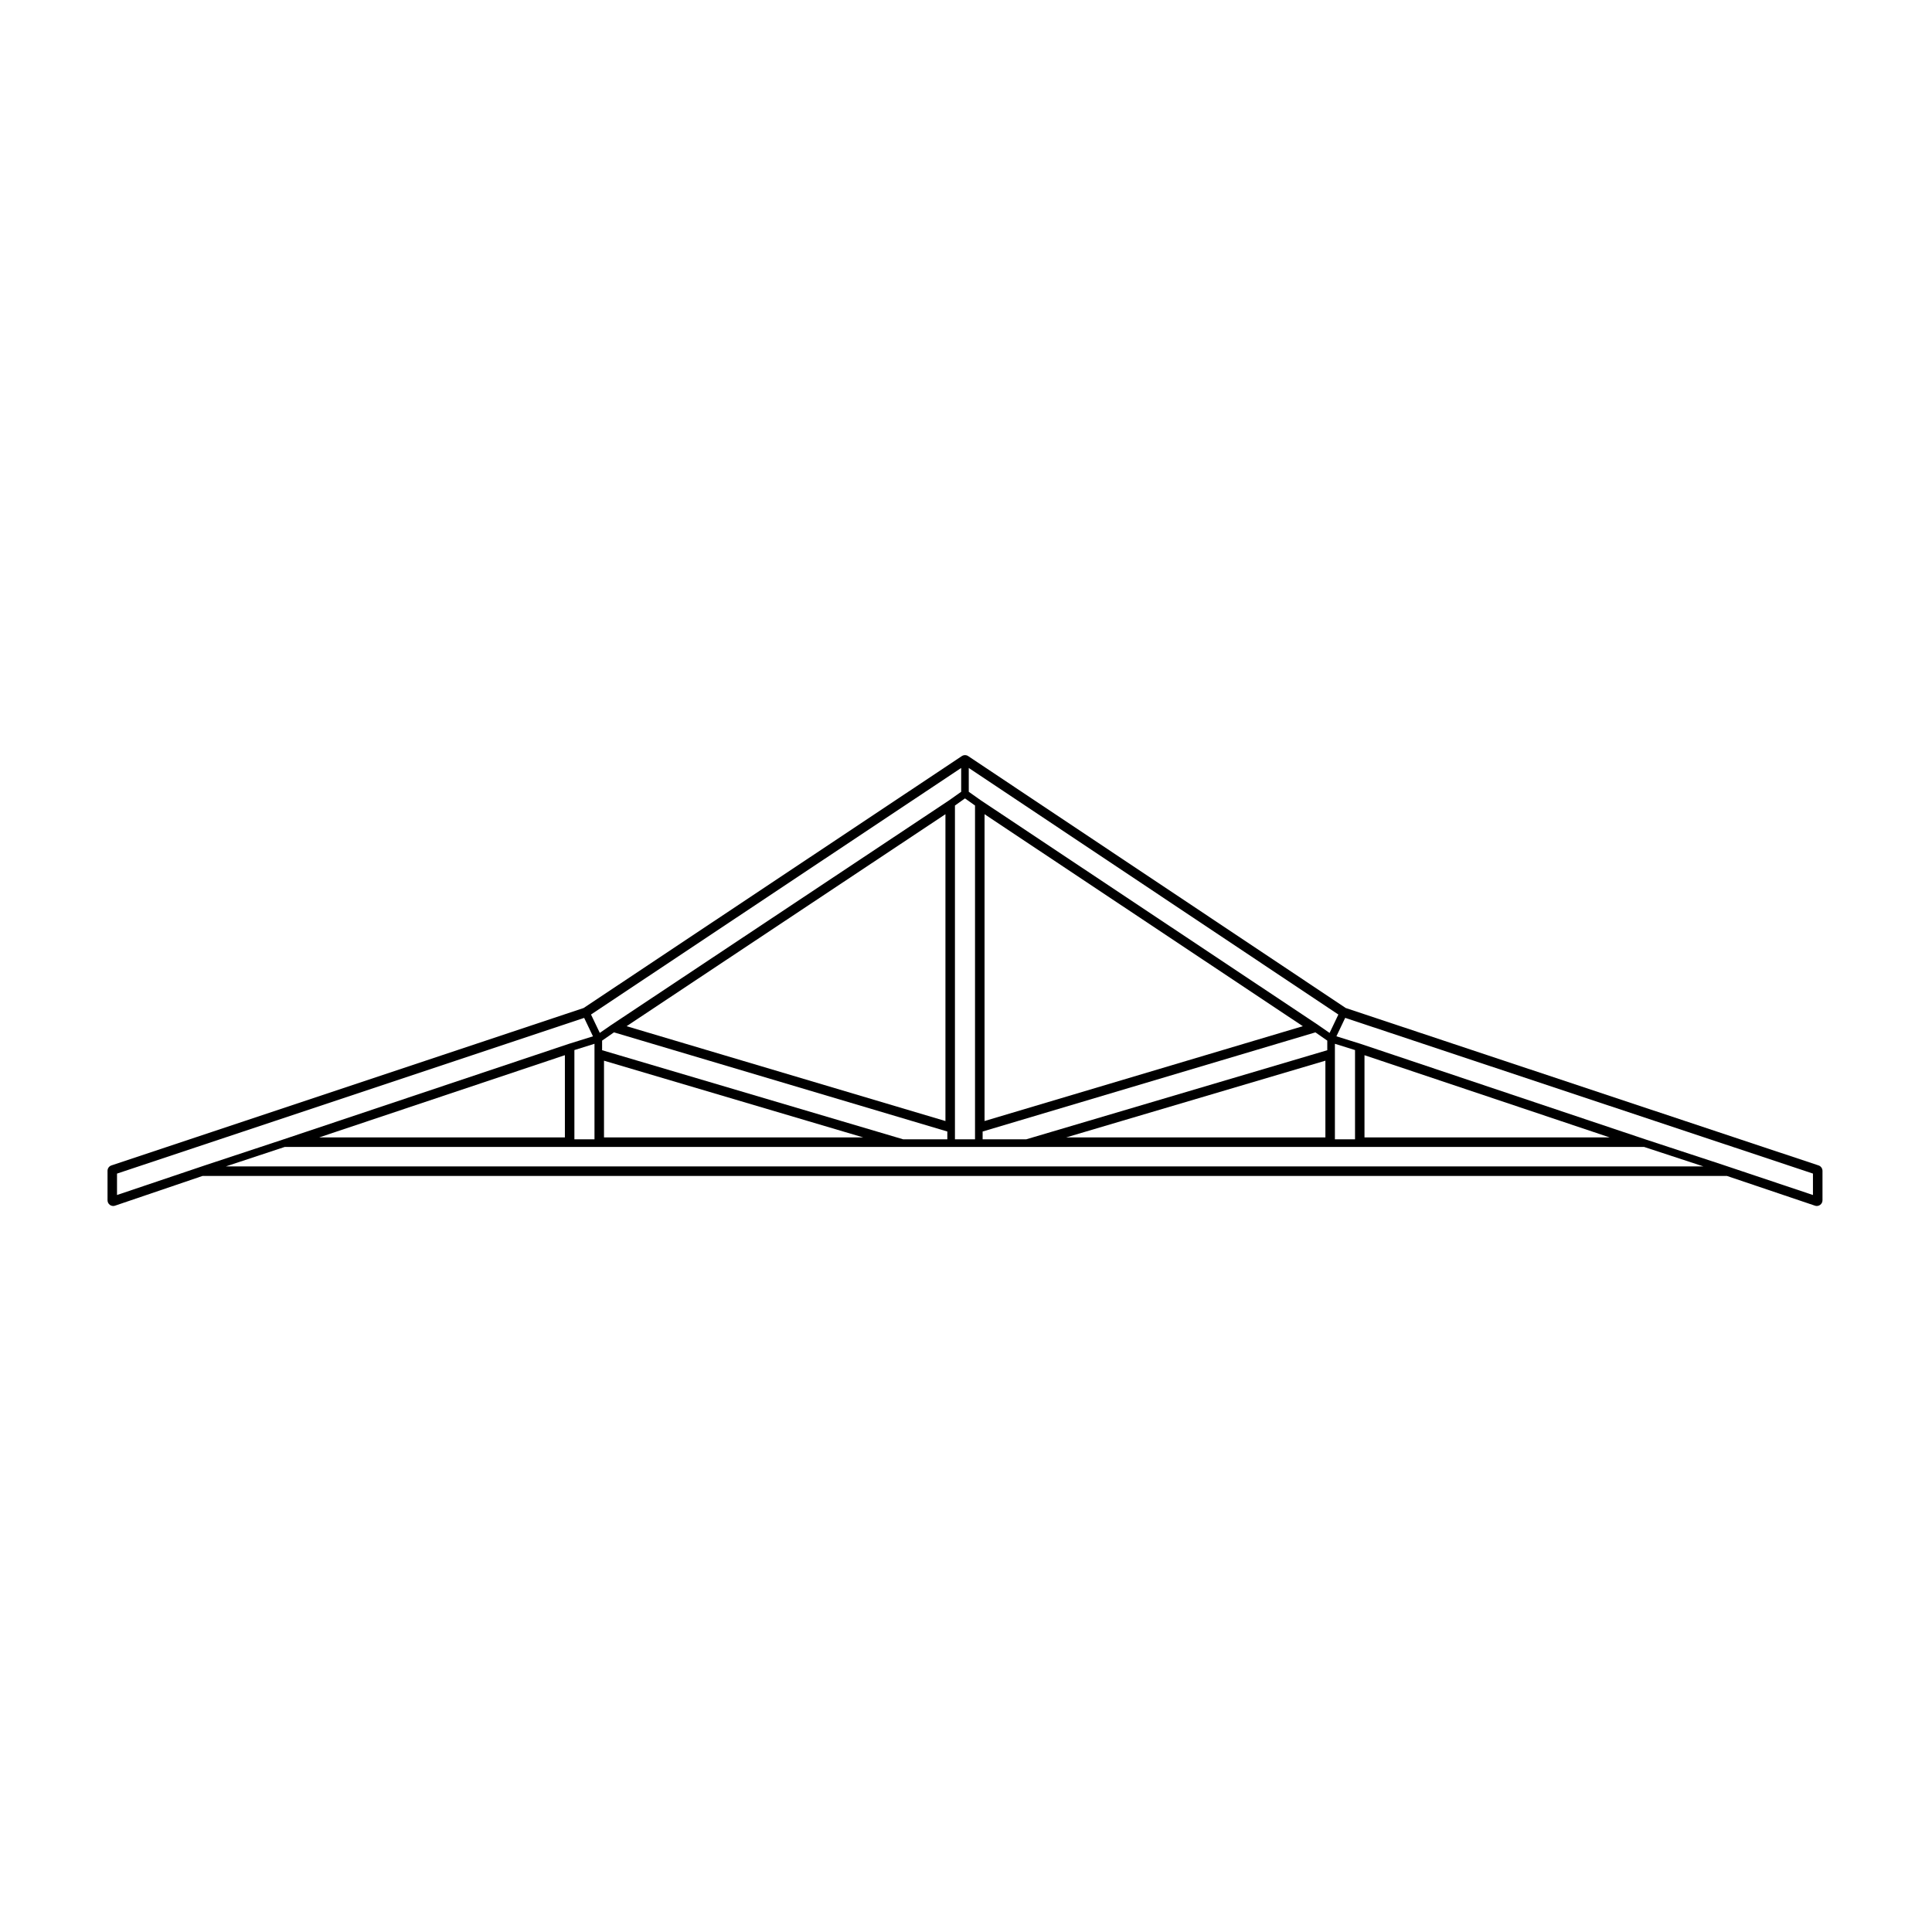 <?xml version="1.0" encoding="UTF-8"?>
<!-- Uploaded to: ICON Repo, www.iconrepo.com, Generator: ICON Repo Mixer Tools -->
<svg fill="#000000" width="800px" height="800px" version="1.1" viewBox="144 144 512 512" xmlns="http://www.w3.org/2000/svg">
 <path d="m625.94 452.85-125.3-41.715-100.07-66.766c-0.25-0.172-0.543-0.25-0.836-0.25s-0.586 0.086-0.836 0.25l-100.23 66.766-125.14 41.715c-0.621 0.207-1.031 0.781-1.031 1.43v7.805c0 0.488 0.238 0.945 0.629 1.23 0.262 0.18 0.57 0.281 0.883 0.281 0.16 0 0.328-0.023 0.488-0.082l23.184-7.879h403.97l23.332 7.879c0.156 0.055 0.316 0.082 0.484 0.082 0.312 0 0.621-0.102 0.883-0.289 0.398-0.281 0.629-0.734 0.629-1.223v-7.805c-0.008-0.645-0.422-1.223-1.043-1.43zm-225.2-105.33 97.941 65.344-2.328 4.875-3.004-2.082c0-0.004-0.004 0-0.012-0.004 0-0.004 0-0.004-0.004-0.012l-89.375-59.531h-0.004l-3.219-2.277-0.004-6.312zm97.023 73.094 5.332 1.664v23.652h-5.332zm-81.797 25.316h-11.559v-2.066l88.191-26.277 3.144 2.188v2.543zm79.277-20.836v20.332h-68.699zm-90.328 15.988v-81.309l84.348 56.18zm-5.184-85.496 2.66 1.883v88.465h-5.32v-88.461zm-1.008-8.07v6.316l-3.223 2.281-89.52 59.527c0 0.004 0 0.004-0.004 0.004-0.004 0.004-0.012 0-0.016 0.004l-3.008 2.082-2.328-4.871zm-95.16 74.801v-2.543l3.148-2.188 88.34 26.277v2.066h-11.703zm69.211 23.113h-68.707v-20.336zm-62.719-29.477 84.496-56.18v81.316zm-111.42 36.77-23.625 7.965v-5.672l123.8-41.262 2.332 4.883-6.227 1.945c-0.004 0-0.004 0.004-0.012 0.004-0.004 0.004-0.004 0-0.012 0l-75.898 25.406-20.355 6.731c0.008-0.008 0.008 0 0 0zm102.91-32.109v25.316h-5.324v-23.652zm-7.844 3.019v21.793h-65.113zm-89.867 29.484 15.629-5.168h360.23l15.742 5.168zm301.77-7.688v-21.789l64.988 21.789zm118.84 15.258-23.773-7.965c-0.004 0-0.004-0.004-0.004-0.004l-20.496-6.731-75.754-25.406c-0.004 0-0.004 0.004-0.012 0-0.004 0-0.004-0.004-0.012-0.004l-6.231-1.945 2.328-4.887 123.96 41.266v5.676z"/>
</svg>